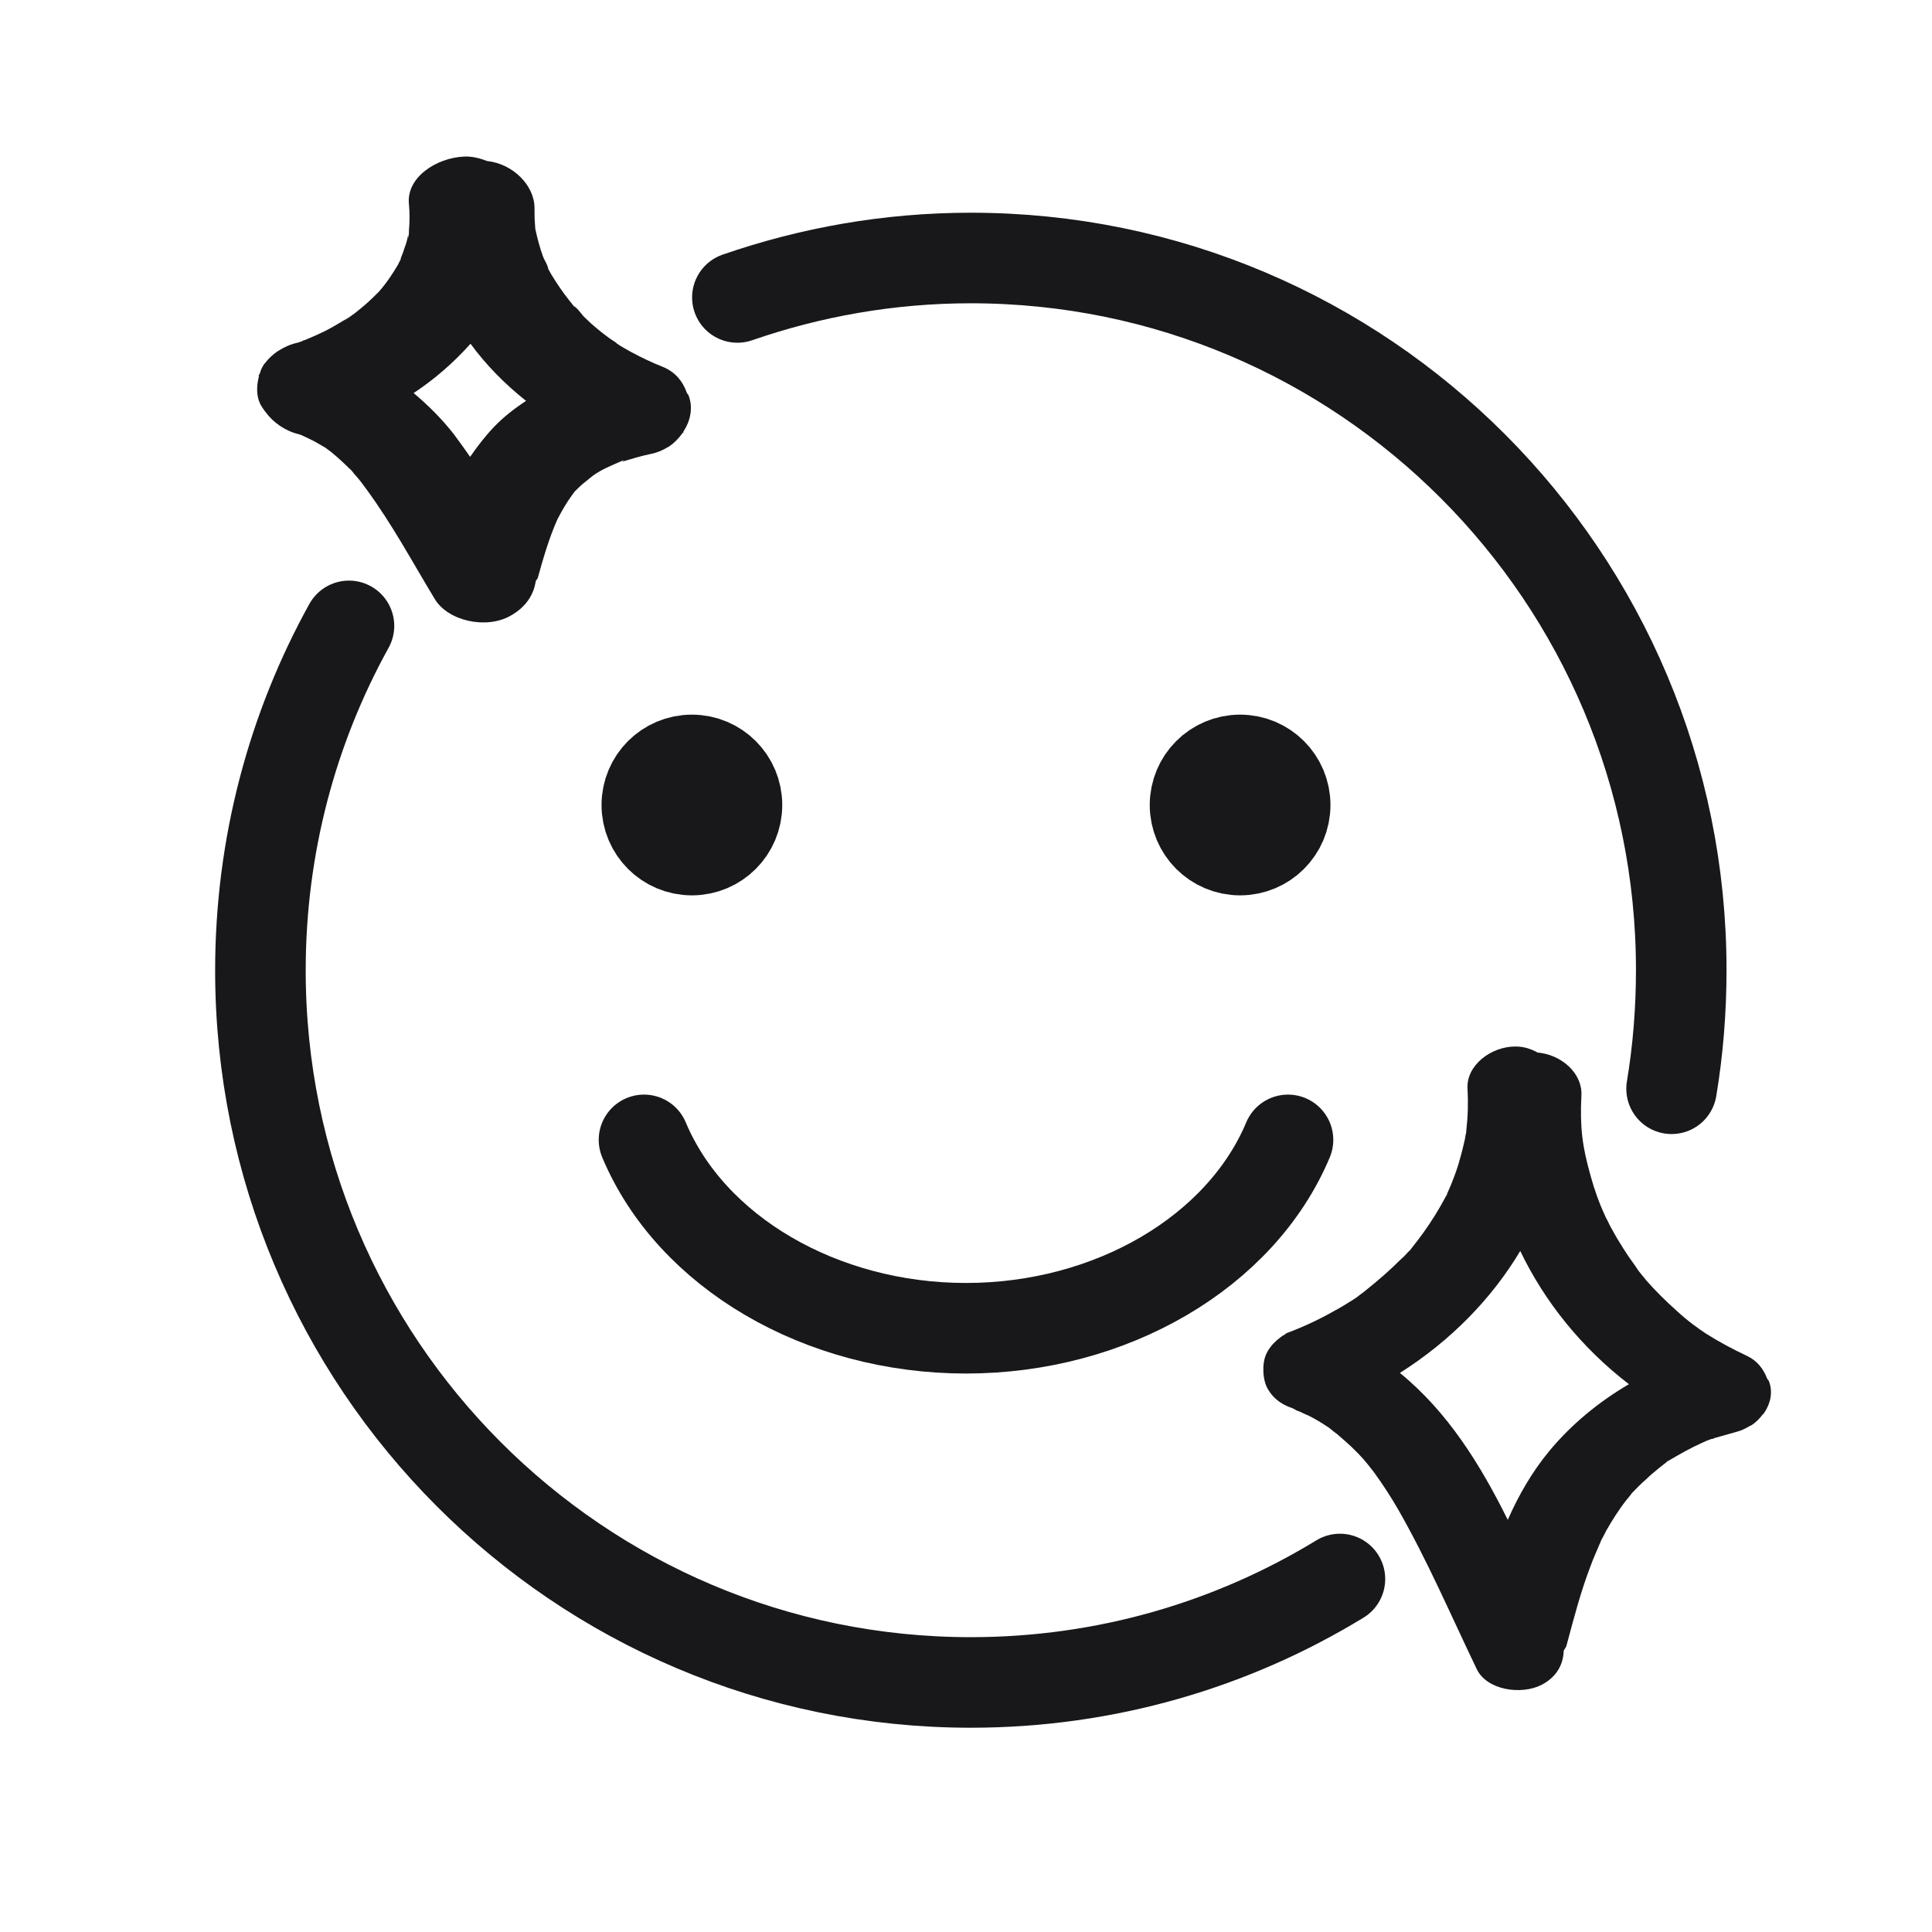 <svg width="48" height="48" viewBox="0 0 48 48" fill="none" xmlns="http://www.w3.org/2000/svg">
<path d="M33.29 39.23C30.62 40.86 27.48 41.8 24.12 41.8C14.37 41.8 6.47 33.88 6.47 24.11C6.47 21 7.27 18.08 8.67 15.55" stroke="#18181B" stroke-width="2.25" stroke-linecap="round" stroke-linejoin="round"></path>
<path d="M18.32 7.39C20.14 6.76 22.09 6.41 24.12 6.41C33.87 6.41 41.77 14.33 41.77 24.1C41.77 25.1 41.69 26.09 41.53 27.05" stroke="#18181B" stroke-width="2.25" stroke-linecap="round" stroke-linejoin="round"></path>
<path d="M43.84 35.09C43.99 34.86 44.05 34.58 43.95 34.32C43.94 34.29 43.91 34.27 43.9 34.24C43.81 34.01 43.66 33.81 43.41 33.69C43.05 33.52 42.71 33.34 42.38 33.13C42.17 32.99 41.93 32.82 41.65 32.56C41.38 32.32 41.13 32.07 40.9 31.81C40.88 31.78 40.82 31.71 40.81 31.7C40.75 31.63 40.69 31.55 40.64 31.47C40.53 31.32 40.42 31.16 40.32 31C40.23 30.86 40.14 30.71 40.06 30.56C40.01 30.48 39.97 30.39 39.93 30.31C39.85 30.16 39.92 30.3 39.88 30.21C39.73 29.89 39.61 29.55 39.52 29.22C39.31 28.48 39.25 28.01 39.29 27.2C39.31 26.66 38.79 26.2 38.2 26.15C38.04 26.06 37.86 26 37.65 26C37.04 26 36.43 26.47 36.46 27.04C36.48 27.39 36.47 27.74 36.43 28.09C36.43 28.13 36.42 28.18 36.41 28.21C36.4 28.28 36.39 28.34 36.37 28.41C36.33 28.59 36.28 28.77 36.23 28.94C36.18 29.1 36.12 29.26 36.06 29.41C36.03 29.49 35.99 29.57 35.96 29.64C35.95 29.67 35.95 29.67 35.95 29.67C35.95 29.68 35.95 29.69 35.93 29.71C35.76 30.03 35.57 30.34 35.36 30.63C35.26 30.77 35.15 30.91 35.04 31.05C35.02 31.08 35.02 31.08 35.02 31.07C35.02 31.07 35 31.09 34.98 31.11C34.92 31.18 34.86 31.24 34.79 31.3C34.52 31.57 34.23 31.82 33.93 32.06C33.86 32.12 33.78 32.17 33.71 32.23C33.65 32.27 33.65 32.27 33.71 32.23L33.62 32.29C33.46 32.39 33.3 32.49 33.13 32.58C32.76 32.79 32.37 32.97 31.97 33.12C31.95 33.12 31.95 33.14 31.93 33.15C31.85 33.19 31.78 33.25 31.72 33.3C31.67 33.35 31.61 33.4 31.57 33.46C31.5 33.55 31.45 33.64 31.42 33.75C31.38 33.91 31.38 34.06 31.4 34.21C31.42 34.34 31.46 34.46 31.53 34.56C31.67 34.78 31.88 34.91 32.12 34.99C32.16 35.01 32.19 35.03 32.23 35.05C32.12 35.01 32.24 35.05 32.29 35.07C32.36 35.1 32.43 35.14 32.51 35.17C32.67 35.25 32.82 35.34 32.97 35.44C32.99 35.45 32.99 35.45 33 35.46C33 35.46 33 35.46 33.03 35.48C33.09 35.53 33.15 35.58 33.22 35.63C33.34 35.73 33.46 35.84 33.57 35.94C33.85 36.21 33.92 36.3 34.13 36.57C34.35 36.87 34.55 37.18 34.73 37.49C35.47 38.78 36.05 40.14 36.69 41.47C36.94 41.99 37.79 42.12 38.3 41.86C38.68 41.66 38.84 41.35 38.85 41.01C38.87 40.97 38.91 40.93 38.92 40.88C39.1 40.21 39.27 39.55 39.52 38.9C39.58 38.73 39.66 38.56 39.73 38.39C39.74 38.36 39.76 38.33 39.77 38.3C39.77 38.3 39.77 38.3 39.77 38.29C39.81 38.21 39.86 38.13 39.9 38.04C40.06 37.76 40.23 37.49 40.43 37.24C40.47 37.19 40.51 37.15 40.54 37.1C40.54 37.1 40.54 37.1 40.56 37.08C40.67 36.97 40.77 36.86 40.89 36.76C40.99 36.66 41.1 36.57 41.21 36.48C41.27 36.43 41.34 36.38 41.4 36.33C41.42 36.31 41.42 36.31 41.43 36.3C41.43 36.3 41.43 36.3 41.44 36.3C41.71 36.14 41.99 35.98 42.28 35.85C42.36 35.81 42.44 35.78 42.52 35.75C42.52 35.75 42.52 35.75 42.53 35.75C42.55 35.75 42.56 35.75 42.59 35.73C42.77 35.68 42.94 35.63 43.12 35.58C43.25 35.55 43.37 35.49 43.47 35.43C43.49 35.42 43.51 35.41 43.53 35.4C43.63 35.33 43.71 35.25 43.78 35.16C43.79 35.14 43.81 35.13 43.83 35.11C43.83 35.11 43.83 35.09 43.84 35.08V35.09ZM38.5 36.04C38.06 36.57 37.73 37.15 37.46 37.76C36.78 36.39 35.97 35.08 34.78 34.11C36.03 33.32 37.06 32.27 37.77 31.08C38.38 32.35 39.3 33.49 40.47 34.39C39.72 34.83 39.05 35.38 38.5 36.04Z" fill="#18181B"></path>
<path d="M15.46 11.47C15.69 11.4 15.92 11.33 16.16 11.28C16.32 11.25 16.46 11.19 16.59 11.11C16.61 11.11 16.62 11.09 16.64 11.08C16.76 11 16.86 10.89 16.95 10.77C16.95 10.76 16.97 10.75 16.98 10.74C16.98 10.74 16.98 10.73 16.98 10.72C17.16 10.45 17.22 10.12 17.11 9.83C17.1 9.8 17.07 9.78 17.06 9.75C16.97 9.49 16.79 9.25 16.48 9.12C16.2 9.01 15.93 8.88 15.67 8.74C15.55 8.67 15.43 8.61 15.32 8.53C15.32 8.53 15.34 8.54 15.35 8.55C15.33 8.54 15.31 8.52 15.3 8.51C15.26 8.48 15.24 8.47 15.24 8.47C15.21 8.45 15.18 8.43 15.15 8.41C14.93 8.25 14.72 8.08 14.53 7.89C14.48 7.85 14.33 7.63 14.26 7.61C14.22 7.56 14.18 7.51 14.14 7.46C13.98 7.26 13.84 7.05 13.71 6.84C13.68 6.79 13.65 6.73 13.62 6.68C13.61 6.58 13.52 6.46 13.49 6.37C13.41 6.15 13.35 5.92 13.3 5.69C13.3 5.64 13.29 5.6 13.29 5.55C13.28 5.42 13.28 5.3 13.28 5.17C13.28 4.61 12.75 4.07 12.1 4C11.92 3.93 11.72 3.88 11.53 3.89C10.84 3.92 10.09 4.41 10.16 5.07C10.18 5.29 10.18 5.51 10.16 5.73C10.16 5.71 10.16 5.73 10.16 5.75C10.16 5.75 10.16 5.76 10.16 5.77C10.16 5.82 10.15 5.87 10.14 5.92C10.14 5.87 10.14 5.85 10.14 5.82V5.84C10.12 5.95 10.09 6.06 10.05 6.16C10.02 6.26 9.98 6.36 9.94 6.46C9.95 6.44 9.95 6.44 9.97 6.42C9.94 6.47 9.91 6.53 9.88 6.59C9.76 6.79 9.63 6.99 9.48 7.17C9.47 7.18 9.44 7.21 9.42 7.24L9.4 7.26C9.31 7.35 9.22 7.44 9.13 7.52C9.03 7.61 8.93 7.69 8.83 7.77C8.78 7.81 8.73 7.84 8.68 7.88C8.45 8.01 8.24 8.15 8 8.26C7.86 8.33 7.71 8.39 7.57 8.45C7.55 8.45 7.53 8.46 7.52 8.47C7.47 8.49 7.42 8.51 7.37 8.52C7.2 8.56 7.05 8.63 6.91 8.72C6.77 8.81 6.66 8.92 6.57 9.04C6.57 9.04 6.57 9.04 6.56 9.04C6.56 9.04 6.56 9.04 6.56 9.05C6.52 9.11 6.49 9.17 6.47 9.23C6.47 9.23 6.47 9.25 6.46 9.26C6.46 9.28 6.44 9.3 6.43 9.32C6.43 9.33 6.43 9.35 6.43 9.36C6.38 9.56 6.37 9.77 6.43 9.95C6.46 10.04 6.51 10.12 6.57 10.2C6.57 10.21 6.59 10.22 6.6 10.24C6.79 10.5 7.09 10.71 7.43 10.79C7.46 10.8 7.49 10.81 7.51 10.82C7.62 10.87 7.72 10.92 7.82 10.97C7.91 11.02 7.99 11.07 8.08 11.12C8.13 11.16 8.19 11.2 8.24 11.24C8.41 11.38 8.57 11.53 8.72 11.68C8.72 11.68 8.7 11.66 8.71 11.66C8.71 11.66 8.73 11.69 8.74 11.7C8.81 11.77 8.79 11.76 8.76 11.73C8.8 11.77 8.84 11.82 8.85 11.83C8.94 11.93 9.02 12.04 9.1 12.15C9.74 13.02 10.25 13.97 10.8 14.88C11.13 15.43 12.08 15.64 12.68 15.3C13.06 15.09 13.26 14.78 13.31 14.44C13.32 14.41 13.35 14.39 13.36 14.36C13.5 13.86 13.64 13.37 13.85 12.9C13.96 12.69 14.08 12.48 14.22 12.29C14.24 12.26 14.26 12.24 14.28 12.21C14.36 12.13 14.44 12.05 14.53 11.98C14.62 11.91 14.71 11.83 14.8 11.77C14.83 11.75 14.87 11.73 14.9 11.71C15.09 11.6 15.3 11.52 15.5 11.43L15.46 11.47ZM8.65 7.91C8.52 8 8.58 7.95 8.65 7.91V7.91ZM10.27 9.77C10.8 9.42 11.27 9.01 11.69 8.54C12.07 9.06 12.54 9.54 13.07 9.96C12.78 10.15 12.51 10.36 12.28 10.6C12.05 10.84 11.86 11.09 11.68 11.35C11.55 11.16 11.41 10.97 11.27 10.78C10.97 10.4 10.64 10.07 10.27 9.76V9.77Z" fill="#18181B"></path>
<path d="M17.19 21.12C17.809 21.12 18.31 20.619 18.31 20C18.31 19.381 17.809 18.88 17.19 18.88C16.571 18.88 16.07 19.381 16.07 20C16.07 20.619 16.571 21.12 17.19 21.12Z" fill="#18181B" stroke="#18181B" stroke-width="2.25" stroke-miterlimit="10"></path>
<path d="M30.81 21.12C31.429 21.12 31.93 20.619 31.93 20C31.93 19.381 31.429 18.88 30.81 18.88C30.191 18.88 29.69 19.381 29.69 20C29.69 20.619 30.191 21.12 30.81 21.12Z" fill="#18181B" stroke="#18181B" stroke-width="2.25" stroke-miterlimit="10"></path>
<path d="M16 28.32C17.17 31.11 20.4 33 24 33C27.6 33 30.83 31.11 32 28.32" stroke="#18181B" stroke-width="2.25" stroke-linecap="round" stroke-linejoin="round"></path>
</svg>

